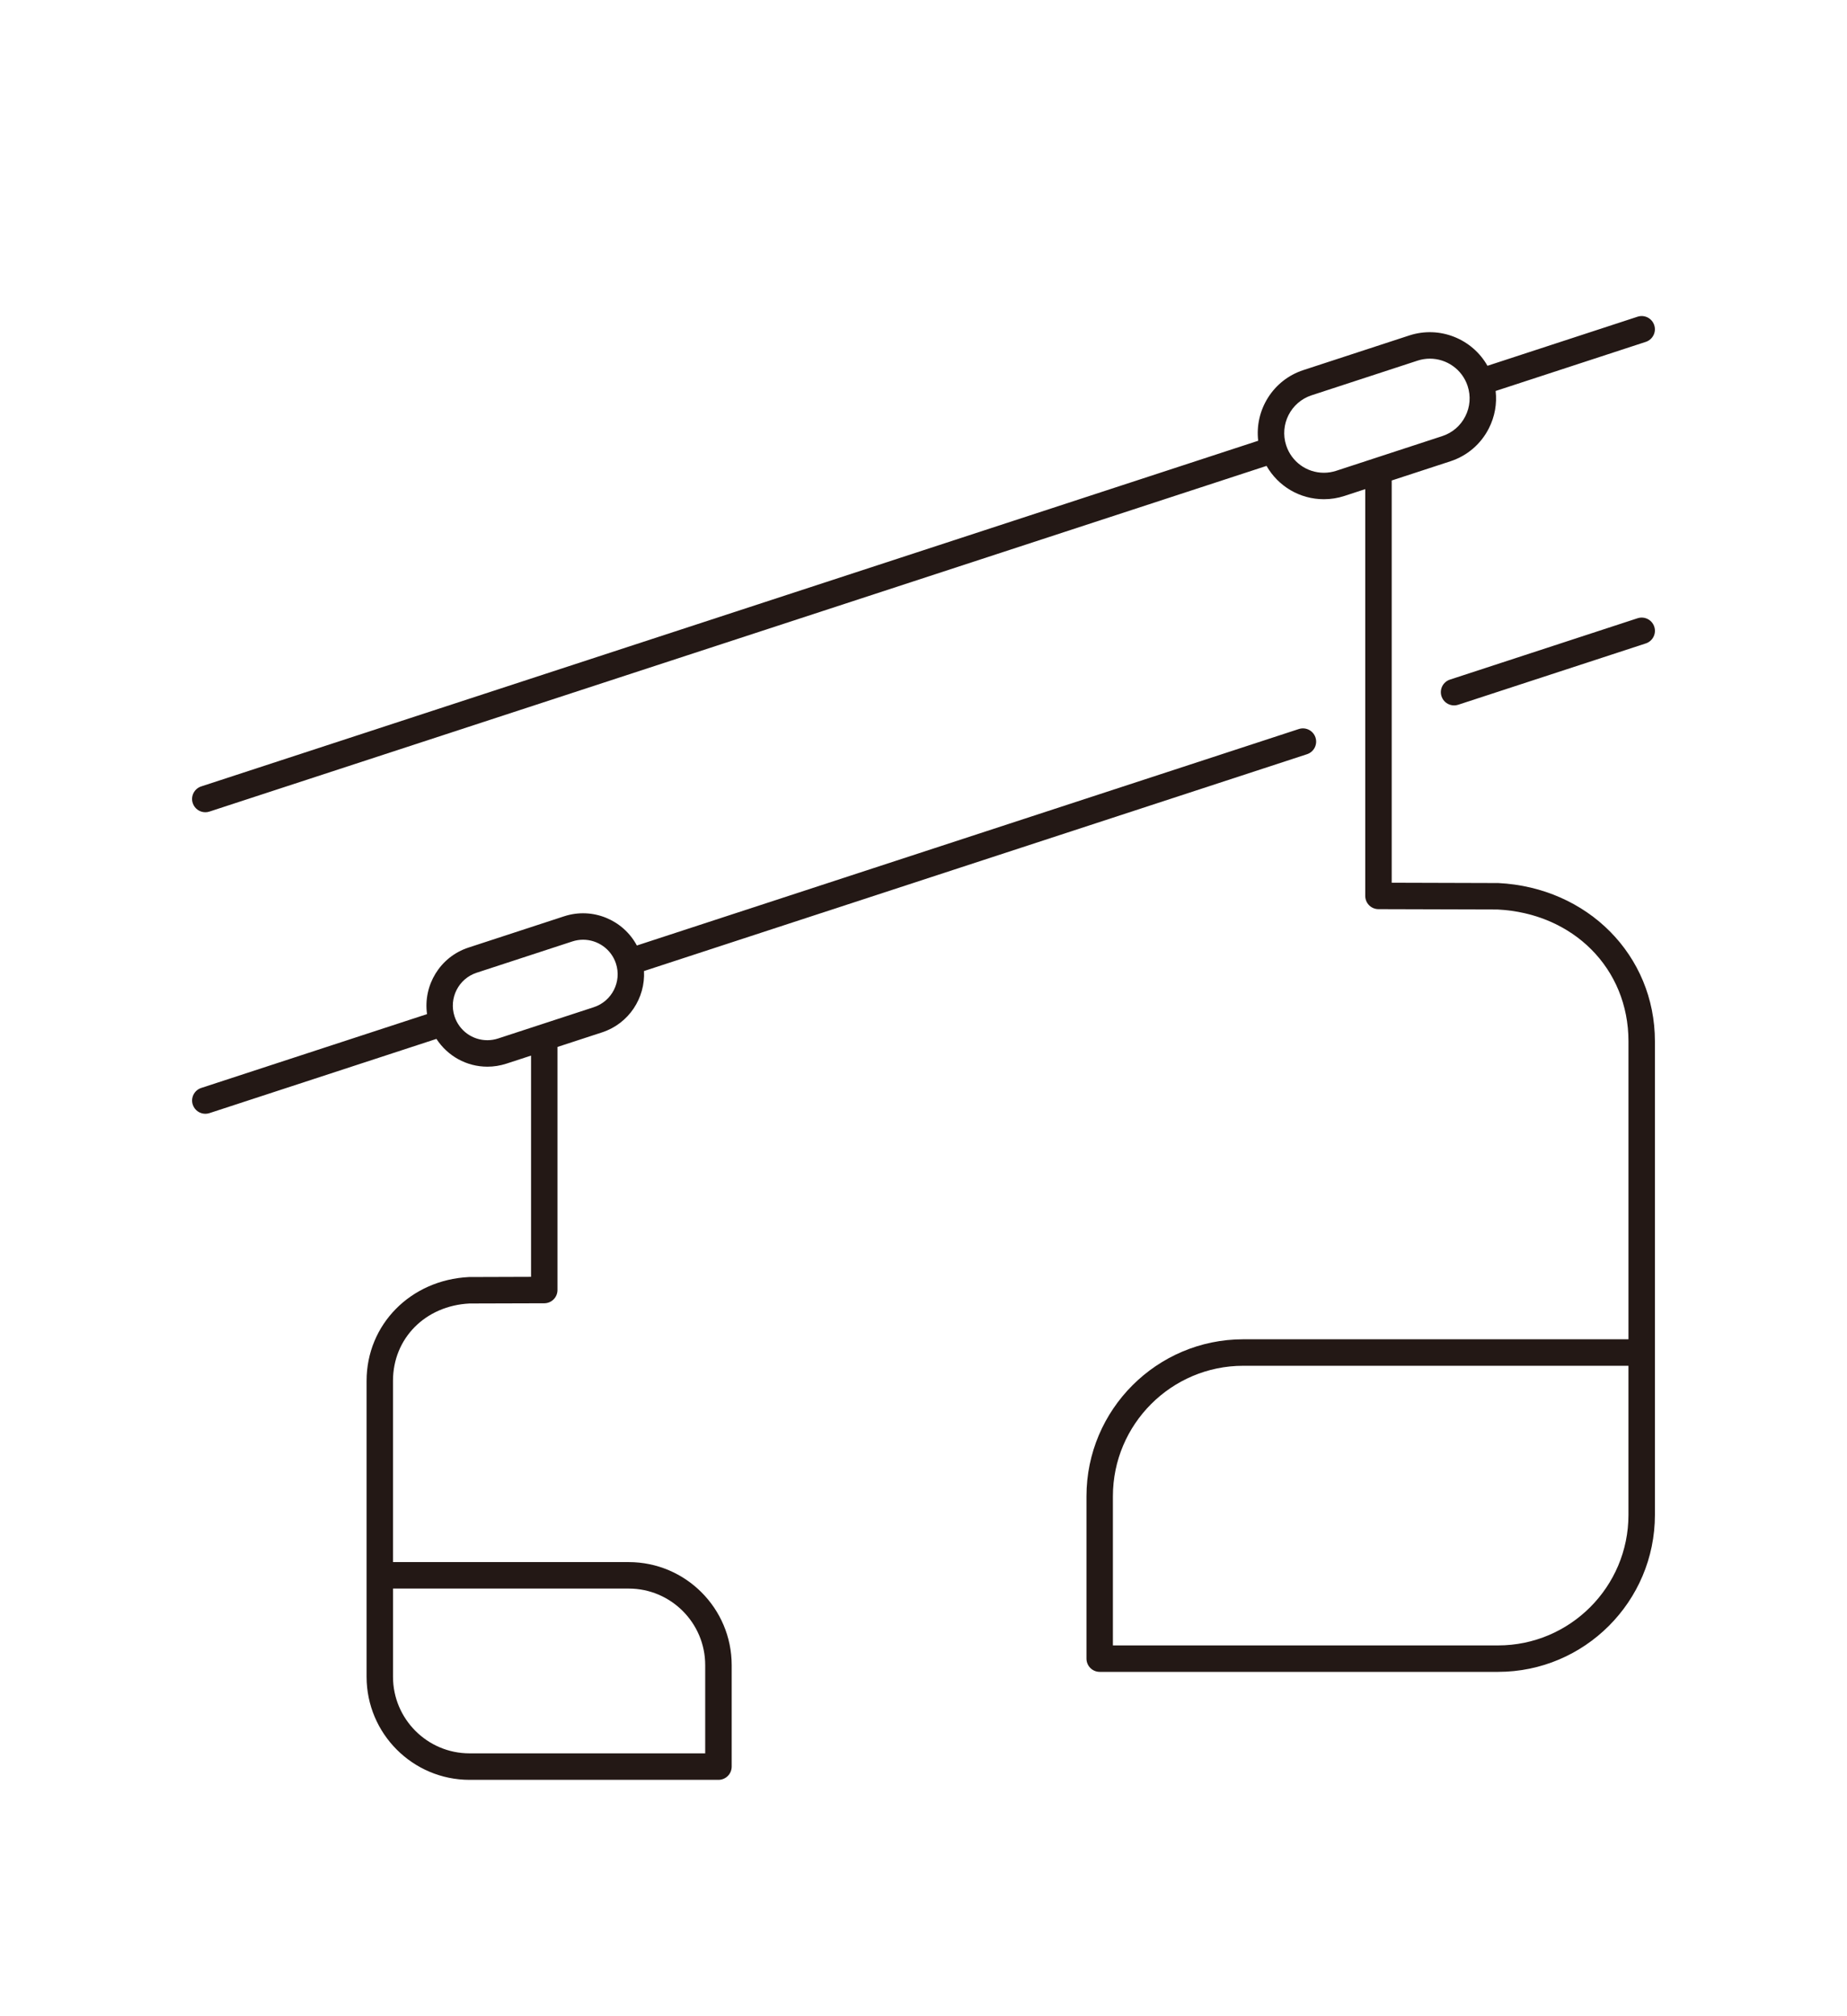 <?xml version="1.0" encoding="UTF-8"?>
<svg id="_レイヤー_1" data-name="レイヤー 1" xmlns="http://www.w3.org/2000/svg" width="110" height="120" viewBox="0 0 110 120">
  <defs>
    <style>
      .cls-1 {
        fill: none;
      }

      .cls-2 {
        fill: #231815;
      }
    </style>
  </defs>
  <rect class="cls-1" width="110" height="120"/>
  <g>
    <path class="cls-2" d="M97.528,36.796l-11.174,3.652c-.413.135-.639.58-.504.994.109.332.417.543.749.543.081,0,.164-.013.245-.039l11.174-3.651c.413-.135.639-.58.504-.994-.135-.413-.579-.64-.994-.504Z"/>
    <path class="cls-2" d="M89.22,52.557l-6.336-.019v-23.94l3.499-1.144c1-.327,1.813-1.024,2.289-1.962.353-.696.489-1.464.402-2.222l8.942-2.922c.413-.135.639-.58.504-.994-.135-.413-.579-.64-.994-.504l-8.939,2.921c-.903-1.599-2.841-2.396-4.653-1.806l-6.313,2.063c-1.811.592-2.903,2.381-2.688,4.205L11.983,46.806c-.413.135-.639.58-.504.994.109.332.417.543.749.543.081,0,.164-.012.245-.039l62.957-20.575c.691,1.211,1.98,1.984,3.416,1.984.415,0,.827-.066,1.225-.196l1.238-.405v24.211c0,.434.351.787.786.788l7.085.02c4.523.223,7.805,3.521,7.805,7.843v17.737h-22.937c-5.151,0-9.342,4.191-9.342,9.342v9.665c0,.435.353.788.788.788h23.724c5.151,0,9.342-4.191,9.342-9.342v-28.19c0-5.107-4-9.156-9.34-9.418ZM79.581,28.02c-.239.078-.486.118-.735.118-1.025,0-1.928-.655-2.246-1.63-.405-1.239.274-2.576,1.513-2.981l6.313-2.063c.243-.079.489-.117.732-.117.996,0,1.924.634,2.249,1.629v0c.196.6.147,1.241-.139,1.804s-.774.981-1.374,1.177l-6.313,2.063ZM96.984,90.165c0,4.283-3.484,7.767-7.767,7.767h-22.937v-8.877c0-4.282,3.484-7.767,7.767-7.767h22.937v8.877Z"/>
    <path class="cls-2" d="M37.441,92.972h-14.036v-10.787c0-2.537,1.933-4.474,4.56-4.604l4.45-.013c.434-.001.786-.354.786-.788v-14.468l2.657-.868c1.595-.521,2.582-2.049,2.496-3.65l39.487-12.905c.413-.135.639-.58.504-.994-.135-.413-.579-.64-.994-.504l-39.422,12.883c-.815-1.522-2.629-2.293-4.329-1.739l-5.701,1.863c-1.698.555-2.707,2.249-2.467,3.96l-13.448,4.395c-.413.135-.639.58-.504.994.109.332.417.543.749.543.081,0,.164-.013.245-.039l13.518-4.418c.659,1.012,1.784,1.654,3.036,1.654.383,0,.762-.061,1.13-.18l1.469-.48v13.168l-3.7.012c-3.474.171-6.095,2.828-6.095,6.179v17.614c0,3.382,2.751,6.133,6.133,6.133h14.823c.435,0,.788-.353.788-.788v-6.039c0-3.382-2.751-6.133-6.133-6.133ZM29.666,61.808c-.208.068-.424.103-.64.103-.893,0-1.679-.571-1.956-1.42-.352-1.079.239-2.243,1.318-2.596l5.701-1.863c.211-.069.426-.102.637-.102.867,0,1.675.552,1.958,1.419.352,1.079-.239,2.243-1.317,2.596l-5.701,1.863ZM41.998,104.356h-14.035c-2.513,0-4.557-2.044-4.557-4.557v-5.251h14.036c2.513,0,4.557,2.044,4.557,4.557v5.251Z"/>
  </g>
</svg>